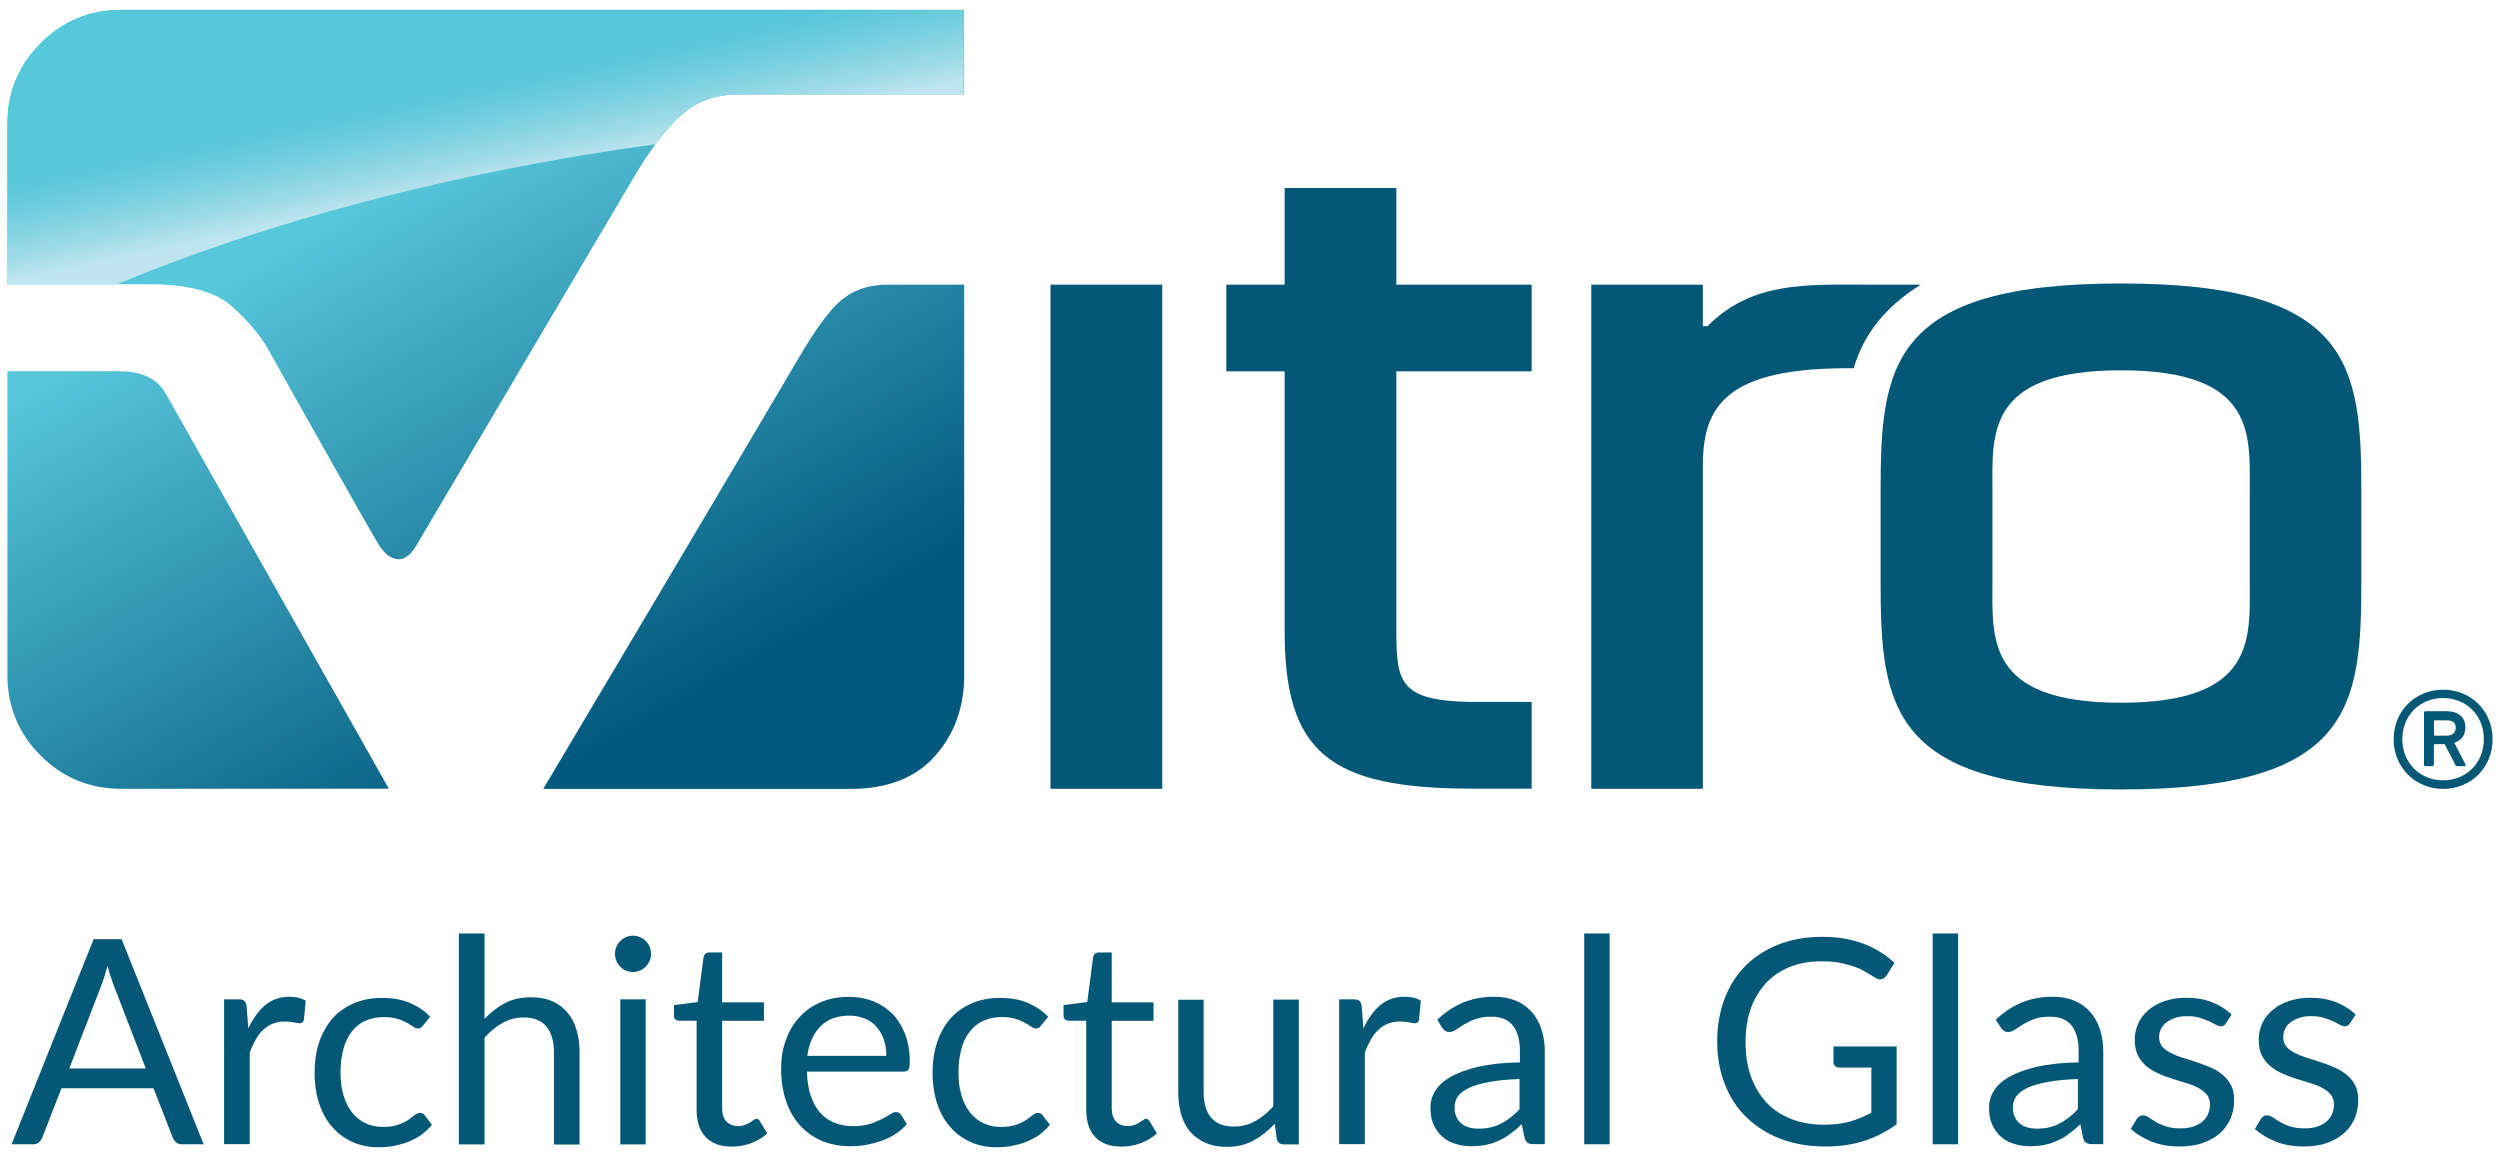 <?xml version="1.0" encoding="utf-8"?>
<!-- Generator: Adobe Illustrator 25.4.1, SVG Export Plug-In . SVG Version: 6.00 Build 0)  -->
<svg version="1.1" id="Layer_1" xmlns="http://www.w3.org/2000/svg" xmlns:xlink="http://www.w3.org/1999/xlink" x="0px" y="0px"
	 viewBox="0 0 1920 888.6" style="enable-background:new 0 0 1920 888.6;" xml:space="preserve">
<style type="text/css">
	.st0{fill:#045876;}
	.st1{fill:url(#SVGID_1_);}
	.st2{fill:url(#SVGID_00000060742498539275358210000003854721720251379643_);}
</style>
<g>
	<path class="st0" d="M156.4,878.8h-16.5c-1.9,0-3.4-0.4-4.6-1.4c-1.1-1-2-2.2-2.6-3.6l-14.8-38H47.2l-14.8,38
		c-0.4,1.3-1.3,2.4-2.6,3.6c-1,0.9-2.6,1.4-4.4,1.4H8.9l63-157.5h21.5L156.4,878.8z M111.9,820.4l-24.7-64c-0.7-1.9-1.4-4.2-2.3-6.6
		c-0.9-2.6-1.6-5.2-2.3-8c-1.6,5.9-3.2,10.9-4.7,14.8l-24.7,64h58.7V820.4z"/>
	<path class="st0" d="M190.7,789.8c3.6-7.6,7.9-13.6,12.9-17.8c5.2-4.3,11.3-6.5,18.8-6.5c2.3,0,4.6,0.3,6.7,0.7
		c2.2,0.6,4,1.3,5.7,2.4l-1.4,14.6c-0.4,1.9-1.6,2.7-3.3,2.7c-1,0-2.6-0.3-4.4-0.7c-2-0.4-4.2-0.7-6.7-0.7c-3.6,0-6.6,0.6-9.3,1.6
		c-2.7,1-5.2,2.6-7.3,4.6c-2.2,2-4.2,4.4-5.9,7.5c-1.7,3-3.3,6.3-4.7,10.2v70.3h-19.7V767.5h11.2c2.2,0,3.6,0.4,4.5,1.3
		c0.9,0.9,1.3,2.2,1.6,4.2L190.7,789.8z"/>
	<path class="st0" d="M325.1,787.3c-0.6,0.9-1.1,1.4-1.7,1.9c-0.6,0.4-1.4,0.7-2.4,0.7c-1.1,0-2.3-0.4-3.6-1.4c-1.3-0.9-3-1.9-4.9-3
		c-2-1.1-4.3-2.2-7.2-3c-2.9-0.9-6.3-1.4-10.3-1.4c-5.5,0-10.3,1-14.5,2.9c-4.2,1.9-7.6,4.7-10.5,8.5c-2.9,3.7-4.9,8-6.3,13.3
		c-1.4,5.2-2.2,11.1-2.2,17.5c0,6.7,0.7,12.8,2.3,17.9c1.6,5.3,3.7,9.6,6.6,13.2c2.9,3.6,6.2,6.3,10.2,8.2c4,1.9,8.5,2.9,13.5,2.9
		c4.7,0,8.6-0.6,11.8-1.7c3-1.1,5.6-2.4,7.6-3.7c2-1.4,3.7-2.7,5-3.7c1.3-1.1,2.7-1.7,4-1.7c1.6,0,2.9,0.6,3.7,1.9l5.5,7.2
		c-2.4,3-5.2,5.6-8.2,7.8c-3,2.2-6.5,3.9-9.9,5.3c-3.6,1.4-7.3,2.4-11.2,3.2c-3.9,0.7-7.9,1-11.9,1c-6.9,0-13.5-1.3-19.4-3.9
		c-6-2.6-11.2-6.3-15.5-11.2c-4.5-4.9-7.9-10.9-10.3-17.9c-2.4-7.2-3.7-15.2-3.7-24.3c0-8.3,1.1-15.9,3.4-23c2.3-7,5.7-13.1,10-18.2
		c4.4-5.2,9.9-9,16.4-11.9c6.5-2.9,13.9-4.3,22.4-4.3c7.9,0,14.8,1.3,20.7,3.7c6,2.6,11.3,6,15.9,10.8L325.1,787.3z"/>
	<path class="st0" d="M372.2,782.4c4.7-5,10-9,15.8-12.1c5.7-3,12.5-4.4,20-4.4c6,0,11.5,1,16.1,3c4.6,2,8.5,4.9,11.6,8.6
		c3.2,3.7,5.5,8.2,7,13.3c1.6,5.2,2.4,10.9,2.4,17.2V879h-19.7v-70.9c0-8.5-1.9-14.9-5.7-19.7c-3.9-4.6-9.8-7-17.5-7
		c-5.7,0-11.2,1.4-16.2,4.2c-5,2.7-9.6,6.6-13.9,11.3v82h-19.7V716.9h19.7v65.4H372.2z"/>
	<path class="st0" d="M500,732.6c0,1.9-0.4,3.7-1.1,5.3c-0.7,1.7-1.7,3.2-3,4.5c-1.3,1.3-2.7,2.3-4.4,3c-1.7,0.7-3.6,1.1-5.5,1.1
		c-1.9,0-3.7-0.4-5.3-1.1c-1.7-0.7-3.2-1.7-4.3-3c-1.3-1.3-2.3-2.7-3-4.5c-0.7-1.6-1.1-3.4-1.1-5.3c0-1.9,0.4-3.7,1.1-5.5
		c0.7-1.7,1.7-3.2,3-4.4s2.7-2.3,4.3-3c1.6-0.7,3.4-1.1,5.3-1.1c1.9,0,3.7,0.4,5.5,1.1c1.7,0.7,3.2,1.7,4.4,3c1.3,1.3,2.3,2.7,3,4.4
		C499.6,728.8,500,730.7,500,732.6z M495.9,767.5v111.4h-19.5V767.5H495.9z"/>
	<path class="st0" d="M562.2,880.6c-8.8,0-15.5-2.4-20.2-7.3c-4.7-4.9-7-11.9-7-21.2v-68.2h-13.3c-1.1,0-2.2-0.3-3-1
		c-0.9-0.7-1.1-1.7-1.1-3.3v-7.7l18.2-2.3l4.5-34.4c0.3-1.1,0.7-2,1.4-2.7c0.7-0.7,1.7-1,3-1h9.9v38.3h32.1v14.2h-32.1v66.9
		c0,4.7,1.1,8.2,3.4,10.5c2.3,2.3,5.2,3.4,8.8,3.4c2,0,3.9-0.3,5.3-0.9c1.4-0.6,2.9-1.1,3.9-1.9c1.1-0.7,2-1.3,2.9-1.9
		c0.7-0.6,1.4-0.9,2-0.9c1,0,2,0.6,2.7,1.9l5.7,9.3c-3.3,3.2-7.5,5.6-12.2,7.5C572.1,879.7,567.2,880.6,562.2,880.6z"/>
	<path class="st0" d="M696.5,863.2c-2.4,2.9-5.3,5.5-8.6,7.6c-3.3,2.2-7,3.9-10.8,5.3c-3.9,1.4-7.9,2.4-11.9,3.2
		c-4.2,0.7-8.2,1-12.2,1c-7.8,0-14.8-1.3-21.2-3.9c-6.5-2.6-12.1-6.5-16.8-11.5c-4.7-5-8.5-11.2-11.1-18.7c-2.6-7.5-4-15.9-4-25.5
		c0-7.8,1.1-15.1,3.6-21.8c2.4-6.7,5.7-12.6,10.3-17.5c4.4-4.9,9.9-8.9,16.4-11.6c6.5-2.9,13.6-4.2,21.8-4.2
		c6.6,0,12.8,1.1,18.5,3.3c5.7,2.3,10.6,5.5,14.8,9.6c4.2,4.2,7.3,9.5,9.8,15.6c2.3,6.2,3.6,13.2,3.6,21.1c0,3-0.3,5.2-1,6.2
		c-0.7,1-1.9,1.6-3.7,1.6h-74.3c0.3,7,1.1,13.2,2.9,18.4c1.7,5.2,4.2,9.6,7.2,13.1c3,3.4,6.7,6,11.1,7.8c4.3,1.7,9,2.6,14.4,2.6
		c4.9,0,9.2-0.6,12.6-1.7c3.6-1.1,6.6-2.4,9.2-3.7c2.6-1.3,4.7-2.6,6.5-3.7s3.2-1.7,4.5-1.7c1.6,0,2.9,0.6,3.7,1.9L696.5,863.2z
		 M680.7,810.9c0-4.6-0.6-8.8-1.9-12.5c-1.3-3.7-3.2-7-5.6-9.8c-2.4-2.7-5.5-4.9-8.9-6.3c-3.6-1.4-7.5-2.3-11.9-2.3
		c-9.3,0-16.8,2.7-22.2,8.2c-5.5,5.5-8.9,13.1-10.2,22.7H680.7z"/>
	<path class="st0" d="M799.7,787.3c-0.6,0.9-1.1,1.4-1.7,1.9c-0.6,0.4-1.4,0.7-2.4,0.7c-1.1,0-2.3-0.4-3.6-1.4c-1.3-0.9-3-1.9-4.9-3
		c-2-1.1-4.3-2.2-7.2-3c-2.9-0.9-6.3-1.4-10.3-1.4c-5.5,0-10.3,1-14.5,2.9c-4.2,1.9-7.6,4.7-10.5,8.5c-2.9,3.7-4.9,8-6.3,13.3
		c-1.4,5.2-2.2,11.1-2.2,17.5c0,6.7,0.7,12.8,2.3,17.9c1.6,5.3,3.7,9.6,6.6,13.2c2.9,3.6,6.2,6.3,10.2,8.2c4,1.9,8.5,2.9,13.5,2.9
		c4.7,0,8.8-0.6,11.8-1.7c3-1.1,5.6-2.4,7.6-3.7c2-1.4,3.7-2.7,5-3.7c1.3-1.1,2.7-1.7,4-1.7c1.6,0,2.9,0.6,3.7,1.9l5.5,7.2
		c-2.4,3-5.2,5.6-8.2,7.8c-3,2.2-6.5,3.9-9.9,5.3c-3.6,1.4-7.3,2.4-11.2,3.2c-3.9,0.7-7.9,1-11.9,1c-6.9,0-13.5-1.3-19.4-3.9
		c-6-2.6-11.2-6.3-15.5-11.2c-4.5-4.9-7.9-10.9-10.3-17.9c-2.4-7.2-3.7-15.2-3.7-24.3c0-8.3,1.1-15.9,3.4-23c2.3-7,5.7-13.1,10-18.2
		c4.4-5.2,9.9-9,16.4-11.9c6.5-2.9,13.9-4.3,22.4-4.3c7.9,0,14.8,1.3,20.7,3.7c6,2.6,11.3,6,15.9,10.8L799.7,787.3z"/>
	<path class="st0" d="M861.4,880.6c-8.8,0-15.5-2.4-20.2-7.3c-4.7-4.9-7-11.9-7-21.2v-68.2h-13.3c-1.1,0-2.2-0.3-3-1
		c-0.9-0.7-1.1-1.7-1.1-3.3v-7.7l18.2-2.3l4.5-34.4c0.3-1.1,0.7-2,1.4-2.7c0.7-0.7,1.7-1,3-1h9.9v38.3h32.1v14.2h-32.1v66.9
		c0,4.7,1.1,8.2,3.4,10.5c2.3,2.3,5.2,3.4,8.8,3.4c2,0,3.9-0.3,5.3-0.9c1.4-0.6,2.9-1.1,3.9-1.9c1.1-0.7,2-1.3,2.9-1.9
		c0.7-0.6,1.4-0.9,2-0.9c1,0,2,0.6,2.7,1.9l5.7,9.3c-3.3,3.2-7.5,5.6-12.2,7.5C871.4,879.7,866.4,880.6,861.4,880.6z"/>
	<path class="st0" d="M997.5,767.5v111.4h-11.6c-2.7,0-4.6-1.3-5.3-4l-1.6-11.9c-4.9,5.3-10.2,9.6-16.2,12.9
		c-6,3.3-12.9,4.9-20.7,4.9c-6,0-11.5-1-16.1-3c-4.6-2-8.6-4.9-11.8-8.5c-3.2-3.6-5.5-8-7-13.3c-1.6-5.2-2.3-10.9-2.3-17.2v-71h19.5
		v71c0,8.5,1.9,14.9,5.7,19.5c3.9,4.6,9.8,6.9,17.7,6.9c5.7,0,11.2-1.4,16.2-4.2c5-2.7,9.6-6.6,13.9-11.3v-82h19.5V767.5z"/>
	<path class="st0" d="M1047.1,789.8c3.6-7.6,7.9-13.6,12.9-17.8c5.2-4.3,11.3-6.5,18.8-6.5c2.3,0,4.6,0.3,6.7,0.7
		c2.2,0.6,4.2,1.3,5.7,2.4l-1.4,14.6c-0.4,1.9-1.6,2.7-3.3,2.7c-1,0-2.6-0.3-4.4-0.7c-2-0.4-4.2-0.7-6.7-0.7c-3.4,0-6.6,0.6-9.3,1.6
		c-2.7,1-5.2,2.6-7.3,4.6c-2.2,2-4.2,4.4-5.9,7.5c-1.7,3-3.3,6.3-4.7,10.2v70.3h-19.7V767.5h11.2c2.2,0,3.6,0.4,4.5,1.3
		c0.9,0.9,1.3,2.2,1.6,4.2L1047.1,789.8z"/>
	<path class="st0" d="M1103.8,783.2c6.2-5.9,12.8-10.3,20-13.3c7.2-2.9,14.9-4.4,23.7-4.4c6.2,0,11.8,1,16.6,3
		c4.9,2,8.9,4.9,12.2,8.6c3.3,3.7,5.7,8,7.5,13.3c1.7,5.2,2.6,10.9,2.6,17.1v71.2h-8.6c-1.9,0-3.4-0.3-4.5-1c-1-0.6-1.9-1.9-2.4-3.7
		l-2.2-10.6c-2.9,2.7-5.7,5.2-8.6,7.2c-2.7,2.2-5.7,3.9-8.8,5.3c-3,1.4-6.3,2.6-9.9,3.3c-3.4,0.7-7.3,1.1-11.6,1.1
		s-8.3-0.6-12.2-1.9c-3.9-1.1-7.2-3-9.9-5.5c-2.9-2.4-5-5.5-6.7-9.2c-1.7-3.7-2.4-8-2.4-13.2c0-4.5,1.1-8.6,3.6-12.6
		c2.4-4,6.3-7.8,11.8-10.8c5.5-3.2,12.5-5.7,21.2-7.8c8.8-2,19.4-3.2,32.1-3.4v-8.8c0-8.6-1.9-15.2-5.6-19.7
		c-3.7-4.5-9.2-6.6-16.4-6.6c-4.9,0-8.9,0.6-12.2,1.9c-3.3,1.1-6,2.6-8.5,4c-2.4,1.4-4.4,2.9-6.2,4c-1.7,1.1-3.4,1.9-5.2,1.9
		c-1.3,0-2.4-0.3-3.4-1c-1-0.7-1.7-1.6-2.4-2.6L1103.8,783.2z M1167.1,828.7c-9,0.3-16.6,1-23,2.2c-6.3,1.1-11.5,2.6-15.5,4.4
		c-4,1.9-6.9,4-8.8,6.5c-1.7,2.4-2.7,5.3-2.7,8.3c0,2.9,0.4,5.5,1.4,7.6c1,2.2,2.3,3.9,3.9,5.2c1.6,1.3,3.6,2.3,5.9,3
		c2.3,0.6,4.6,0.9,7.2,0.9c3.4,0,6.6-0.3,9.5-1c2.9-0.7,5.6-1.7,8-3c2.6-1.3,4.9-2.9,7.3-4.7c2.3-1.9,4.6-3.9,6.7-6.3V828.7z"/>
	<path class="st0" d="M1236.2,716.9v161.9h-19.5V716.9H1236.2z"/>
	<path class="st0" d="M1456.6,803.1v60.4c-7.9,5.7-16.4,10-25.3,12.8c-8.9,2.9-18.8,4.2-29.6,4.2c-12.6,0-24.1-2-34.3-5.9
		c-10.2-3.9-18.9-9.5-26.1-16.5c-7.2-7-12.8-15.5-16.6-25.4c-3.9-9.9-5.9-20.8-5.9-32.6c0-12.1,1.9-23,5.6-32.9
		c3.7-9.9,9.2-18.4,16.1-25.4c7-7,15.5-12.5,25.4-16.4c9.9-3.9,21.1-5.9,33.4-5.9c6.2,0,12.1,0.4,17.4,1.4c5.3,0.9,10.3,2.3,14.8,4
		c4.6,1.7,8.8,3.9,12.6,6.3c3.9,2.4,7.5,5.2,10.9,8.3l-6,9.6c-1,1.4-2.2,2.4-3.7,2.9c-1.4,0.4-3.2,0-5-1c-1.7-1-3.7-2.3-6-3.7
		c-2.3-1.4-5-2.9-8.3-4.2c-3.3-1.3-7.2-2.4-11.5-3.4c-4.3-1-9.6-1.4-15.8-1.4c-8.9,0-16.9,1.4-24.1,4.3c-7.2,2.9-13.3,7-18.4,12.5
		c-5,5.5-8.9,11.9-11.6,19.5c-2.7,7.6-4,16.2-4,25.8c0,9.9,1.4,18.8,4.2,26.6c2.9,7.8,6.9,14.4,12.1,20c5.2,5.5,11.6,9.6,19.1,12.5
		c7.5,2.9,15.9,4.3,25.1,4.3c7.3,0,13.8-0.9,19.5-2.4c5.7-1.7,11.2-3.9,16.6-6.9v-34.6h-24.5c-1.4,0-2.4-0.4-3.3-1.1
		c-0.9-0.9-1.3-1.7-1.3-3v-12.1h48.7V803.1z"/>
	<path class="st0" d="M1503.8,716.9v161.9h-19.5V716.9H1503.8z"/>
	<path class="st0" d="M1532.7,783.2c6.2-5.9,12.8-10.3,20-13.3c7.2-2.9,14.9-4.4,23.7-4.4c6.2,0,11.8,1,16.6,3
		c4.9,2,8.9,4.9,12.2,8.6c3.3,3.7,5.7,8,7.5,13.3c1.7,5.2,2.6,10.9,2.6,17.1v71.2h-8.6c-1.9,0-3.4-0.3-4.5-1c-1-0.6-1.9-1.9-2.4-3.7
		l-2.1-10.6c-2.9,2.7-5.7,5.2-8.6,7.2c-2.7,2.2-5.7,3.9-8.8,5.3c-3,1.4-6.3,2.6-9.9,3.3c-3.4,0.7-7.3,1.1-11.6,1.1
		c-4.3,0-8.3-0.6-12.2-1.9c-3.9-1.1-7.2-3-9.9-5.5c-2.9-2.4-5-5.5-6.7-9.2c-1.7-3.7-2.4-8-2.4-13.2c0-4.5,1.1-8.6,3.6-12.6
		c2.4-4,6.3-7.8,11.8-10.8c5.5-3.2,12.5-5.7,21.2-7.8c8.8-2,19.4-3.2,32.2-3.4v-8.8c0-8.6-1.9-15.2-5.6-19.7
		c-3.7-4.5-9.2-6.6-16.4-6.6c-4.9,0-8.9,0.6-12.2,1.9c-3.3,1.1-6,2.6-8.5,4c-2.4,1.4-4.4,2.9-6.2,4c-1.7,1.1-3.4,1.9-5.2,1.9
		c-1.3,0-2.4-0.3-3.4-1c-1-0.7-1.7-1.6-2.4-2.6L1532.7,783.2z M1595.9,828.7c-9,0.3-16.6,1-23,2.2c-6.3,1.1-11.5,2.6-15.5,4.4
		c-4,1.9-6.9,4-8.8,6.5c-1.7,2.4-2.7,5.3-2.7,8.3c0,2.9,0.4,5.5,1.4,7.6c1,2.2,2.3,3.9,3.9,5.2c1.6,1.3,3.6,2.3,5.9,3
		c2.3,0.6,4.6,0.9,7.2,0.9c3.4,0,6.6-0.3,9.5-1c2.9-0.7,5.6-1.7,8-3c2.6-1.3,4.9-2.9,7.3-4.7c2.3-1.9,4.6-3.9,6.7-6.3V828.7z"/>
	<path class="st0" d="M1709.6,785.8c-0.9,1.6-2.3,2.4-4,2.4c-1.1,0-2.3-0.4-3.7-1.1c-1.4-0.9-3.2-1.7-5.2-2.7c-2-1-4.5-1.9-7.2-2.7
		c-2.7-0.9-6-1.3-9.9-1.3c-3.3,0-6.3,0.4-8.9,1.3c-2.6,0.9-4.9,2-6.8,3.4c-1.9,1.4-3.3,3.2-4.3,5.2c-1,1.9-1.4,4-1.4,6.3
		c0,2.9,0.9,5.3,2.4,7.2c1.7,1.9,3.9,3.6,6.6,4.9c2.7,1.4,5.7,2.6,9.2,3.7c3.4,1,7,2.2,10.6,3.4c3.6,1.1,7.2,2.6,10.6,4
		c3.5,1.4,6.5,3.3,9.2,5.5c2.7,2.2,4.9,4.9,6.6,8c1.7,3.2,2.4,7,2.4,11.5c0,5.2-0.9,9.9-2.7,14.2c-1.9,4.3-4.6,8.2-8.2,11.3
		c-3.6,3.2-8,5.7-13.2,7.5c-5.2,1.9-11.2,2.7-18.1,2.7c-7.7,0-14.8-1.3-21.1-3.7c-6.3-2.6-11.6-5.7-16.1-9.8l4.6-7.5
		c0.6-1,1.3-1.7,2.1-2.2c0.9-0.6,1.9-0.7,3-0.7c1.3,0,2.7,0.6,4.2,1.6c1.4,1,3.3,2.2,5.3,3.4c2.1,1.3,4.6,2.4,7.6,3.4
		c3,1,6.8,1.6,11.2,1.6c3.9,0,7.2-0.4,10.1-1.4c2.9-1,5.3-2.3,7.2-4c1.9-1.7,3.3-3.6,4.2-5.9c0.9-2.3,1.4-4.6,1.4-7
		c0-3-0.9-5.6-2.4-7.6c-1.7-2-3.9-3.7-6.6-5.2c-2.7-1.4-5.7-2.7-9.3-3.7c-3.5-1-7-2.2-10.6-3.3c-3.6-1.1-7.2-2.4-10.6-4
		c-3.4-1.4-6.6-3.4-9.3-5.6c-2.7-2.3-4.9-5-6.6-8.3c-1.6-3.3-2.4-7.3-2.4-12.2c0-4.3,0.9-8.3,2.6-12.2c1.7-3.9,4.3-7.3,7.7-10.3
		c3.3-3,7.5-5.3,12.5-7c4.9-1.7,10.5-2.6,16.8-2.6c7.3,0,13.9,1.1,19.7,3.4c5.9,2.3,10.9,5.5,15.1,9.5L1709.6,785.8z"/>
	<path class="st0" d="M1804.8,785.8c-0.9,1.6-2.3,2.4-4,2.4c-1.1,0-2.3-0.4-3.7-1.1c-1.4-0.9-3.1-1.7-5.2-2.7c-2-1-4.4-1.9-7.2-2.7
		c-2.7-0.9-6-1.3-9.9-1.3c-3.3,0-6.3,0.4-8.9,1.3c-2.6,0.9-4.9,2-6.7,3.4c-1.9,1.4-3.3,3.2-4.3,5.2c-1,1.9-1.4,4-1.4,6.3
		c0,2.9,0.9,5.3,2.4,7.2c1.7,1.9,3.9,3.6,6.6,4.9c2.7,1.4,5.7,2.6,9.2,3.7c3.5,1,7,2.2,10.6,3.4c3.6,1.1,7.2,2.6,10.6,4
		c3.4,1.4,6.5,3.3,9.2,5.5c2.7,2.2,4.9,4.9,6.6,8c1.7,3.2,2.4,7,2.4,11.5c0,5.2-0.9,9.9-2.7,14.2c-1.9,4.3-4.6,8.2-8.2,11.3
		c-3.6,3.2-8,5.7-13.2,7.5c-5.2,1.9-11.2,2.7-18.1,2.7c-7.8,0-14.8-1.3-21.1-3.7c-6.3-2.6-11.6-5.7-16.1-9.8l4.6-7.5
		c0.6-1,1.3-1.7,2.1-2.2c0.9-0.6,1.9-0.7,3-0.7c1.3,0,2.7,0.6,4.2,1.6c1.4,1,3.3,2.2,5.3,3.4c2.1,1.3,4.6,2.4,7.6,3.4
		c3,1,6.7,1.6,11.2,1.6c3.9,0,7.2-0.4,10-1.4c2.9-1,5.3-2.3,7.2-4c1.9-1.7,3.3-3.6,4.2-5.9c0.9-2.2,1.4-4.6,1.4-7
		c0-3-0.9-5.6-2.4-7.6c-1.7-2-3.9-3.7-6.6-5.2c-2.7-1.4-5.7-2.7-9.3-3.7c-3.4-1-7-2.2-10.6-3.3c-3.6-1.1-7.2-2.4-10.6-4
		c-3.5-1.4-6.6-3.4-9.3-5.6c-2.7-2.3-4.9-5-6.6-8.3c-1.6-3.3-2.4-7.3-2.4-12.2c0-4.3,0.9-8.3,2.6-12.2c1.7-3.9,4.3-7.3,7.8-10.3
		c3.4-3,7.5-5.3,12.5-7c4.9-1.7,10.5-2.6,16.8-2.6c7.3,0,13.9,1.1,19.7,3.4c5.9,2.3,10.9,5.5,15.1,9.5L1804.8,785.8z"/>
</g>
<path class="st0" d="M1838.3,567.7c0-21.5,16.5-38,38-38c21.7,0,38,16.5,38,38c0,21.7-16.4,38.2-38,38.2
	C1854.8,605.8,1838.3,589.3,1838.3,567.7z M1907.6,567.7c0-18.2-13.3-31.6-31.3-31.6c-17.9,0-31.3,13.3-31.3,31.6
	c0,18.1,13.4,31.6,31.3,31.6C1894.3,599.2,1907.6,585.8,1907.6,567.7z M1863,588.5c-0.9,0-1.4-0.4-1.4-1.4v-39.5
	c0-1,0.6-1.4,1.4-1.4h15.9c9.2,0,14.5,4.6,14.5,12.5c0,5.9-3.1,10-8.5,11.8l8.6,16.5c0.4,0.9,0,1.4-0.7,1.4h-5.6
	c-0.7,0-1.4-0.4-1.7-1.4l-8-15.5h-7.6c-0.6,0-0.7,0.3-0.7,0.9V587c0,1-0.6,1.4-1.4,1.4H1863z M1886,558.9c0-3.7-2.1-5.7-7-5.7h-9
	c-0.6,0-0.7,0.3-0.7,0.7v10.2c0,0.4,0.1,0.9,0.7,0.9h9C1883.8,564.8,1886,562.6,1886,558.9z"/>
<g>
	<path class="st0" d="M1628.9,217.7c-177.3,0-184.6,63.2-184.6,159.5v69.6c0,96.3,7.5,159.5,184.6,159.5
		c177.2,0,184.6-63.2,184.6-159.5v-69.6C1813.5,280.9,1806.2,217.7,1628.9,217.7z M1530.2,378.1c0-43.9-5.9-93.7,98.7-93.7
		c104.6,0,98.9,49.8,98.9,93.7v67.7c0,43.9,5.7,93.9-98.9,93.9c-104.6,0-98.7-49.8-98.7-93.9V378.1z"/>
	<path class="st0" d="M892.6,218.6h-85.8v387.2h85.8V218.6z"/>
	<path class="st0" d="M1176.3,539.1h-46.2c-55-0.9-57.7-14.8-57.7-54.7V285.2h103.9v-66.6h-103.9v-74.2h-85.8v74.2h-44.8v66.6h44.8
		v199.4c0,92.9,33.7,121.1,144.5,121.1h45.2V539.1z"/>
	<path class="st0" d="M1423.7,282.6c7.6-26.1,24.7-47.4,51.5-64h-42.1c-45.9,0-87.8-2.4-121.7,31.9h-3.6v-31.9h-85.7v387.2h85.7
		V357.4c0-46.1,18.7-74.6,111.5-74.6h4.3V282.6z"/>
</g>
<g>
	
		<linearGradient id="SVGID_1_" gradientUnits="userSpaceOnUse" x1="297.805" y1="747.174" x2="521.452" y2="352.51" gradientTransform="matrix(1 0 0 -1 0 889.407)">
		<stop  offset="0" style="stop-color:#57C7DA"/>
		<stop  offset="1" style="stop-color:#02597E"/>
	</linearGradient>
	<path class="st1" d="M5.7,218.5V94.9c0-24,8.5-44.5,25.4-61.6C48.2,16.2,68.7,7.6,93,7.6h647.2v64.9H566.8
		c-17.1,0-31.4,5.2-43.2,15.6c-11.8,10.5-24.3,26.7-37.3,48.9c-3.6,5.9-125.3,212-166.9,282.5c-5.2,8.5-10.9,11.6-17.2,9.2
		c-4-1.1-7.9-4.9-11.8-11.1c-3.9-6.2-64-112.5-84.4-149.3c-6.2-10.9-15.5-22-28.1-33.2c-12.6-11.2-33.7-16.8-63.6-16.8H5.7z
		 M127.7,303c-6.3-11.2-16.6-17.9-36.6-17.9H5.7v233.5c0,24.4,8.8,45.1,25.7,61.9c16.9,16.8,37.6,25.3,61.7,25.3l205.5-0.1
		L127.7,303z M740.5,218.6v300.1c0,24.4-7.5,45.1-22.4,61.9c-14.9,16.8-36.6,25.3-65.2,25.3H417.2c3.6-5.9,152.3-256.2,196.2-331
		c11.2-19.1,22.4-35.5,32-43.8c9.6-8.3,21.7-12.5,36.2-12.5H740.5z"/>
	
		<linearGradient id="SVGID_00000018924720366790497940000011664671611054685067_" gradientUnits="userSpaceOnUse" x1="405.942" y1="618.642" x2="362.465" y2="825.993" gradientTransform="matrix(1 0 0 -1 0 889.407)">
		<stop  offset="0.635" style="stop-color:#BFE6F0"/>
		<stop  offset="0.73" style="stop-color:#9CDAE7"/>
		<stop  offset="0.847" style="stop-color:#77CFDF"/>
		<stop  offset="0.941" style="stop-color:#60C9DB"/>
		<stop  offset="1" style="stop-color:#57C7DA"/>
	</linearGradient>
	<path style="fill:url(#SVGID_00000018924720366790497940000011664671611054685067_);" d="M503.5,110.7c6.9-9.2,13.5-16.8,20-22.5
		c11.8-10.5,26.3-15.6,43.2-15.6H740V7.6H93c-24.3,0-44.8,8.6-61.7,25.5C14.2,50.2,5.7,70.8,5.7,94.9v123.7H89
		C207.3,169.5,348.2,132.2,503.5,110.7z"/>
</g>
</svg>
